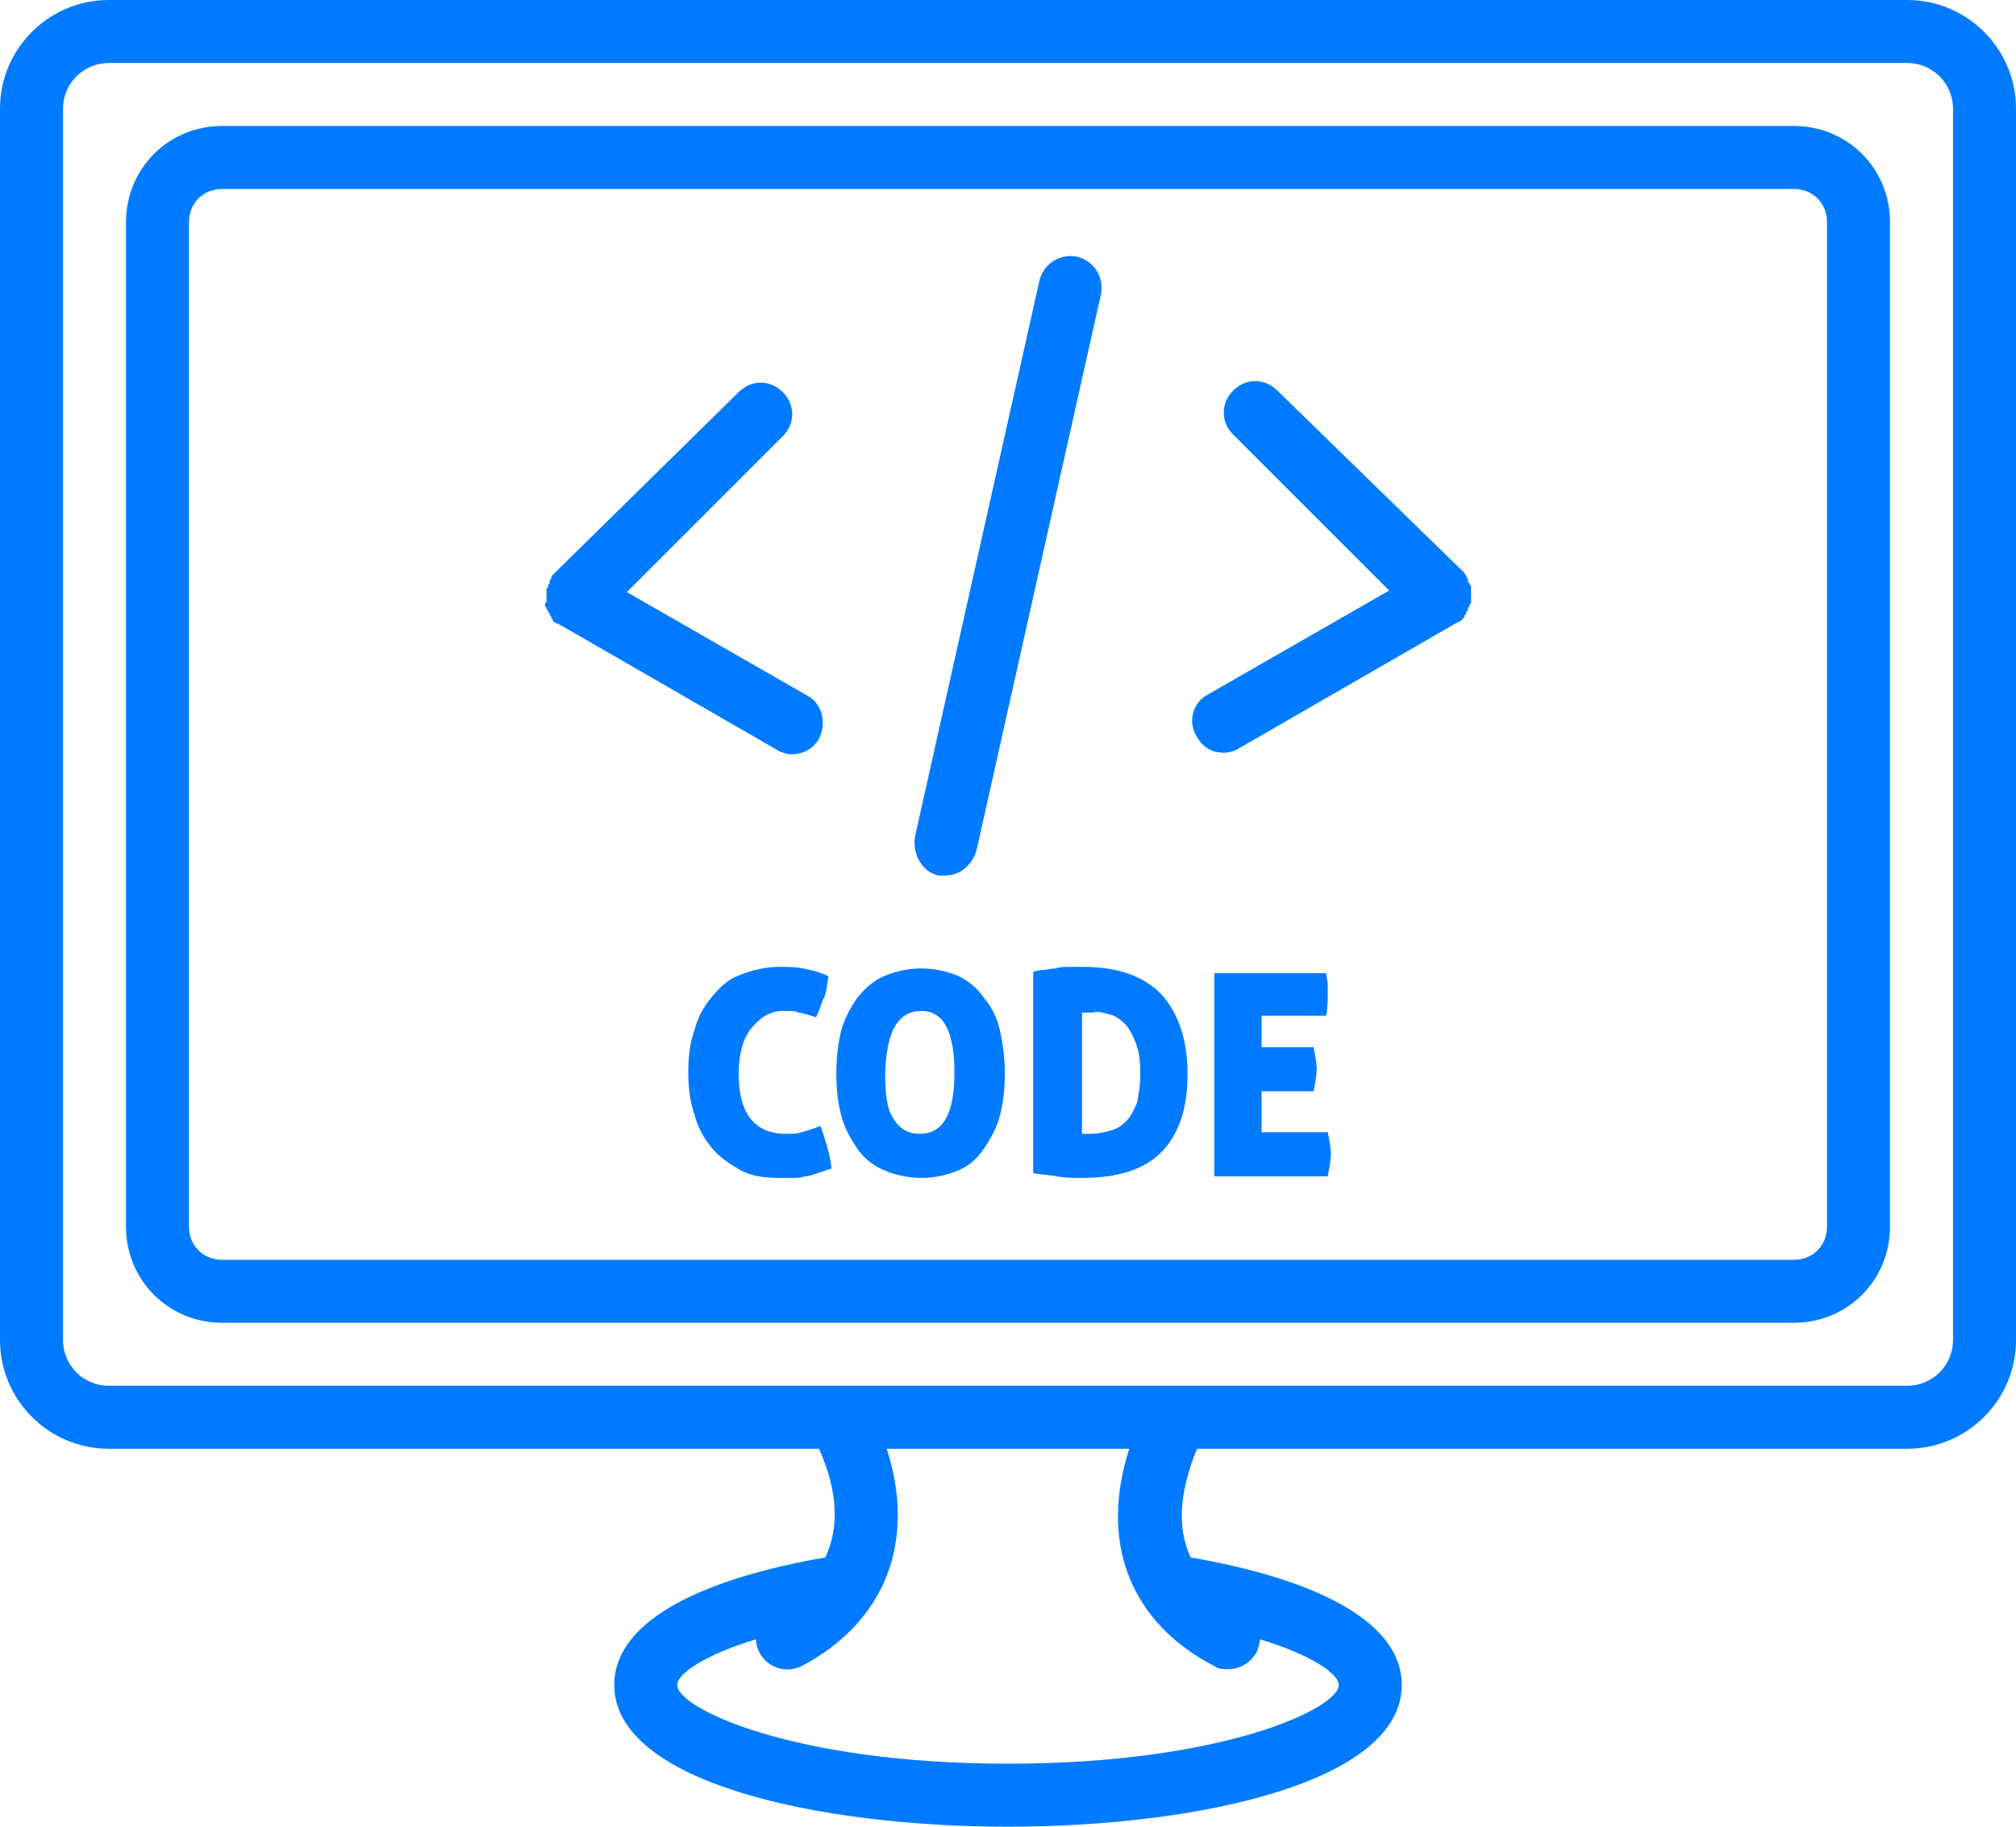 <?xml version="1.0" encoding="UTF-8" standalone="no"?><svg xmlns="http://www.w3.org/2000/svg" xmlns:xlink="http://www.w3.org/1999/xlink" fill="#007bff" height="116" preserveAspectRatio="xMidYMid meet" version="1" viewBox="0.0 6.0 128.0 116.0" width="128" zoomAndPan="magnify"><g id="change1_1"><path d="M6.9,98H52c1.2,2.7,1.3,5,0.4,6.9c-7.5,1.3-13.4,3.9-13.4,8.1c0,6.2,13,9,25,9s25-2.8,25-9c0-4.2-5.9-6.8-13.4-8.1 c-0.9-1.9-0.7-4.2,0.4-6.9h45.1c3.8,0,6.9-3.1,6.9-6.9V12.9c0-3.8-3.1-6.9-6.9-6.9H6.9C3.1,6,0,9.1,0,12.9v78.2 C0,94.9,3.1,98,6.9,98z M77.1,111.8c0.3,0.2,0.6,0.2,0.9,0.2c0.7,0,1.4-0.4,1.8-1.1c0.1-0.3,0.2-0.6,0.2-0.8c3.3,1,5,2.2,5,2.9 c0,1.5-7.4,5-21,5s-21-3.5-21-5c0-0.7,1.7-1.9,5-2.9c0,0.3,0.1,0.6,0.2,0.8c0.5,1,1.7,1.4,2.7,0.9c5.3-2.8,7.3-7.9,5.4-13.8h15.4 C69.8,103.9,71.7,109,77.1,111.8z M4,12.9C4,11.3,5.3,10,6.9,10h114.2c1.6,0,2.9,1.3,2.9,2.9v78.2c0,1.6-1.3,2.9-2.9,2.9H74.6H53.3 H6.9C5.3,94,4,92.7,4,91.1V12.9z"/></g><g id="change1_2"><path d="M14.1,90h99.8c3.4,0,6.1-2.7,6.1-6.1V20.1c0-3.4-2.7-6.1-6.1-6.1H14.1C10.7,14,8,16.7,8,20.1v63.8C8,87.3,10.7,90,14.1,90z M12,20.1c0-1.2,0.9-2.1,2.1-2.1h99.8c1.2,0,2.1,0.9,2.1,2.1v63.8c0,1.2-0.9,2.1-2.1,2.1H14.1c-1.2,0-2.1-0.9-2.1-2.1V20.1z"/></g><g id="change1_3"><path d="M34.6,44.4c0,0.1,0,0.1,0.1,0.2c0,0.1,0,0.1,0.1,0.2c0,0.1,0.1,0.1,0.1,0.2c0,0.1,0.1,0.1,0.1,0.2c0,0.1,0.1,0.1,0.1,0.2 c0,0,0,0.1,0.1,0.1c0,0,0,0,0,0c0,0,0.1,0.1,0.2,0.1c0.1,0,0.1,0.1,0.2,0.1c0,0,0,0,0,0l13.7,7.9c0.3,0.2,0.7,0.3,1,0.3 c0.7,0,1.4-0.4,1.7-1c0.5-1,0.2-2.2-0.7-2.7l-11.5-6.6l9.9-9.9c0.8-0.8,0.8-2,0-2.8s-2-0.8-2.8,0L35.1,42.5c0,0,0,0,0,0 c0,0-0.1,0.1-0.1,0.2c0,0.1-0.1,0.1-0.1,0.2c0,0,0,0,0,0c0,0,0,0.1,0,0.1c0,0.1-0.1,0.1-0.1,0.2c0,0.1,0,0.1-0.1,0.2 c0,0.1,0,0.1,0,0.2c0,0.1,0,0.1,0,0.2c0,0.1,0,0.1,0,0.2c0,0.1,0,0.1,0,0.2C34.6,44.3,34.6,44.4,34.6,44.4z"/></g><g id="change1_4"><path d="M77.7,53.8c0.3,0,0.7-0.1,1-0.3l13.7-7.9c0,0,0,0,0,0c0.1,0,0.1-0.1,0.2-0.1c0.1,0,0.1-0.1,0.2-0.1c0,0,0,0,0,0 c0,0,0-0.1,0.1-0.1c0-0.1,0.1-0.1,0.1-0.2c0-0.1,0.1-0.1,0.1-0.2c0-0.1,0.1-0.1,0.1-0.2c0-0.1,0-0.1,0.1-0.2c0-0.1,0-0.1,0.1-0.2 c0-0.1,0-0.1,0-0.2c0-0.1,0-0.1,0-0.2c0-0.1,0-0.1,0-0.2c0-0.1,0-0.1,0-0.2c0-0.1,0-0.1,0-0.2c0-0.1,0-0.1-0.1-0.2 c0-0.1-0.1-0.1-0.1-0.2c0,0,0-0.1,0-0.1c0,0,0,0,0,0c0-0.1-0.1-0.1-0.1-0.2c0-0.1-0.1-0.1-0.1-0.2c0,0,0,0,0,0L81.1,30.8 c-0.8-0.8-2-0.8-2.8,0s-0.8,2,0,2.8l9.9,9.9l-11.5,6.6c-1,0.5-1.3,1.8-0.7,2.7C76.4,53.5,77,53.8,77.7,53.8z"/></g><g id="change1_5"><path d="M59.6,61.6c0.1,0,0.3,0,0.4,0c0.9,0,1.7-0.6,2-1.6l7.9-35.3c0.2-1.1-0.4-2.1-1.5-2.4c-1.1-0.2-2.1,0.4-2.4,1.5l-7.9,35.3 C57.9,60.3,58.6,61.4,59.6,61.6z"/></g><g id="change1_6"><path d="M49.7,70.2c0.2,0,0.4,0,0.5,0s0.3,0,0.5,0.1c0.2,0,0.3,0.1,0.5,0.1c0.2,0.1,0.4,0.1,0.6,0.2c0.2-0.3,0.3-0.8,0.5-1.2 s0.2-0.9,0.3-1.4c-0.6-0.3-1.1-0.4-1.6-0.5c-0.5-0.1-1-0.1-1.5-0.1c-0.9,0-1.7,0.2-2.5,0.5s-1.3,0.8-1.8,1.4 c-0.5,0.6-0.9,1.3-1.1,2.1c-0.3,0.8-0.4,1.7-0.4,2.7s0.1,1.8,0.4,2.7c0.2,0.8,0.6,1.5,1.1,2.1c0.5,0.6,1.1,1,1.8,1.4 s1.6,0.5,2.5,0.5c0.3,0,0.5,0,0.8,0c0.3,0,0.5,0,0.8-0.1c0.3,0,0.5-0.1,0.8-0.2c0.3-0.1,0.6-0.2,0.9-0.3c-0.1-0.9-0.4-1.8-0.7-2.7 c-0.5,0.2-0.9,0.3-1.2,0.4c-0.3,0.1-0.7,0.1-1,0.1c-2,0-3-1.3-3-3.8c0-1.3,0.3-2.3,0.8-2.9S48.8,70.2,49.7,70.2z"/></g><g id="change1_7"><path d="M54.4,78.9c0.4,0.6,1,1.1,1.7,1.4c0.7,0.3,1.5,0.5,2.4,0.5c0.9,0,1.7-0.2,2.4-0.5c0.7-0.3,1.2-0.8,1.6-1.4 c0.4-0.6,0.8-1.3,1-2.1s0.3-1.7,0.3-2.6s-0.1-1.8-0.3-2.7s-0.5-1.5-1-2.1c-0.4-0.6-1-1.1-1.6-1.4c-0.7-0.3-1.5-0.5-2.4-0.5 c-0.9,0-1.7,0.2-2.4,0.5c-0.7,0.3-1.2,0.8-1.7,1.4c-0.4,0.6-0.8,1.3-1,2.1s-0.3,1.7-0.3,2.7s0.1,1.8,0.3,2.6S54,78.3,54.4,78.9z M58.5,70.2c1.4,0,2.1,1.3,2.1,3.9c0,2.6-0.7,3.9-2.2,3.9c-0.7,0-1.3-0.3-1.7-1c-0.4-0.6-0.5-1.6-0.5-2.9 C56.3,71.5,57,70.2,58.5,70.2z"/></g><g id="change1_8"><path d="M67.9,67.4c-0.3,0-0.6,0-0.9,0.1c-0.3,0-0.6,0.1-0.8,0.1c-0.3,0-0.5,0.1-0.6,0.1v12.8c0.5,0.1,1,0.1,1.5,0.2 s1.1,0.1,1.6,0.1c2.2,0,3.9-0.5,5-1.6s1.7-2.7,1.7-5c0-2.2-0.6-3.9-1.7-5.1c-1.1-1.1-2.7-1.7-4.9-1.7C68.6,67.4,68.3,67.4,67.9,67.4 z M70.4,70.4c0.4,0.1,0.7,0.3,1,0.6s0.5,0.7,0.7,1.2c0.2,0.5,0.3,1.1,0.3,1.9c0,0.8-0.1,1.4-0.2,1.9c-0.2,0.5-0.4,0.9-0.7,1.2 c-0.3,0.3-0.6,0.5-1,0.6c-0.4,0.1-0.8,0.2-1.2,0.2c-0.1,0-0.2,0-0.3,0s-0.2,0-0.3,0v-7.7c0,0,0.1,0,0.2,0s0.3,0,0.5,0 C69.6,70.2,70,70.3,70.4,70.4z"/></g><g id="change1_9"><path d="M80.1,77.8v-2.5h3.3c0.1-0.5,0.2-1,0.2-1.4c0-0.4-0.1-0.9-0.2-1.4h-3.3v-2h4.1c0.1-0.5,0.1-1,0.1-1.4c0-0.2,0-0.4,0-0.6 c0-0.2-0.1-0.5-0.1-0.7h-7.1v12.9h7.2c0.1-0.5,0.2-1,0.2-1.4c0-0.4-0.1-0.9-0.2-1.4H80.1z"/></g></svg>